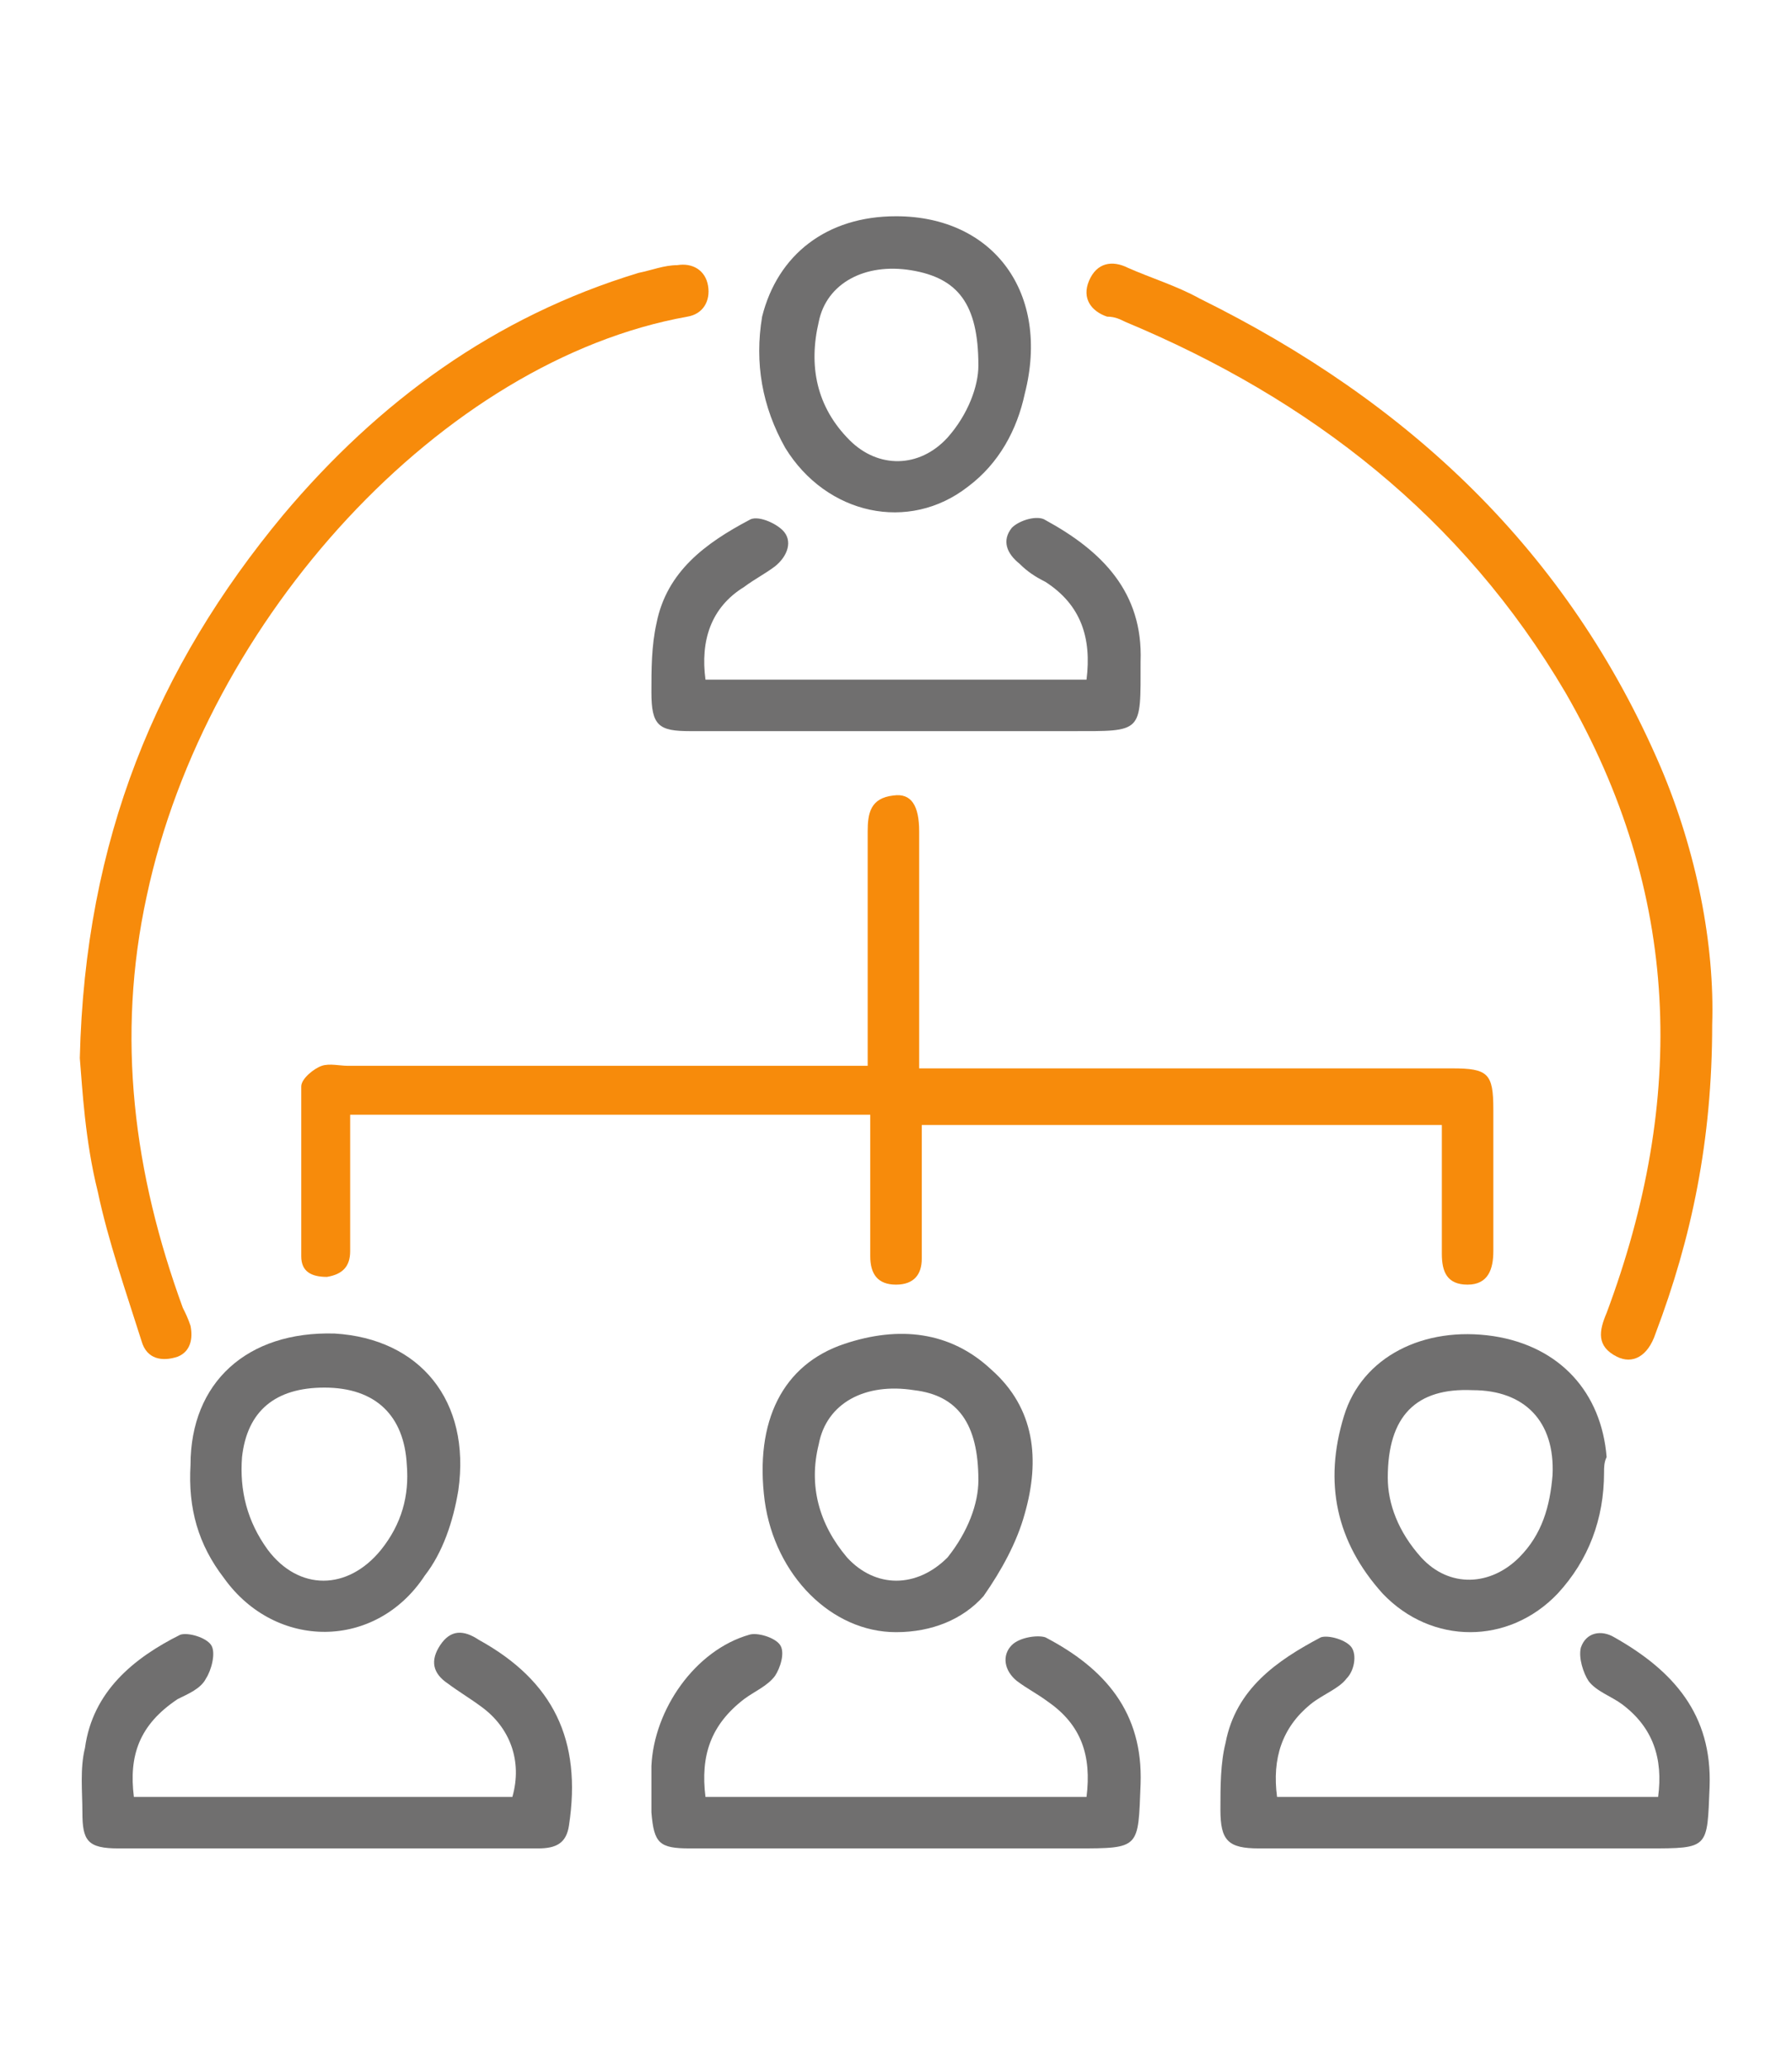 <?xml version="1.0" encoding="utf-8"?>
<!-- Generator: Adobe Illustrator 28.1.0, SVG Export Plug-In . SVG Version: 6.00 Build 0)  -->
<svg version="1.1" id="Capa_1" xmlns="http://www.w3.org/2000/svg" xmlns:xlink="http://www.w3.org/1999/xlink" x="0px" y="0px"
	 viewBox="0 0 69.6 80.3" style="enable-background:new 0 0 69.6 80.3;" xml:space="preserve">
<style type="text/css">
	.st0{fill:#706F6F;}
	.st1{fill:#F78B0B;}
</style>
<g id="L9Hfdt_00000114794671303217814820000008684391861406666888_">
	<g>
		<path class="st0" d="M189.6,10.2c0.3,0,0.7,0,1,0c0.1,0,0.1,0.1,0.2,0.1c2.9,0.3,4.9,1.8,6.5,4.1c0.9,1.4,1.1,2.9,1.1,4.6
			c0,1.6-0.6,3.1-1.5,4.4c-1.2,1.7-2.8,2.8-4.8,3.3c-0.3,0.1-0.3,0.2-0.3,0.5c0,1.9,0,3.7,0,5.6c0,0.8,0,1.5,0.1,2.3
			c0,0.3,0.1,0.5,0.5,0.6c1.2,0.3,2.3,0.8,3.4,1.4c1.3,0.8,2.3,2,3.1,3.4c0.1,0.2,0.3,0.3,0.5,0.2c2.5-0.8,4.9-1.6,7.4-2.4
			c0.4-0.1,0.6-0.3,0.6-0.7c0-0.2,0-0.4,0-0.7c0.1-4.6,4.1-8.9,9.8-8c3.3,0.5,5.5,2.7,6.5,6c0.1,0.5,0.2,0.9,0.3,1.4
			c0,0.5,0,1,0,1.4c0,0.1-0.1,0.1-0.1,0.2c-0.3,2.4-1.4,4.4-3.4,5.8c-2.1,1.6-4.5,2-7,1.4c-2-0.5-3.6-1.7-4.8-3.4
			c-0.4-0.5-0.4-0.5-1-0.3c-2.4,0.8-4.9,1.6-7.3,2.3c-0.3,0.1-0.4,0.2-0.3,0.5c0,0.1,0,0.2,0,0.3c0,1.3,0,2.6-0.4,3.9
			c-0.4,1.4-1.2,2.5-2,3.6c-0.2,0.3-0.3,0.5,0,0.8c1.5,2,3,4.1,4.4,6.2c0.4,0.5,0.4,0.5,1,0.3c5.9-2.1,11,2.5,11.2,7.2
			c0.2,3.8-2.3,7.4-6,8.5c-0.6,0.2-1.2,0.2-1.8,0.4c-0.4,0-0.7,0-1.1,0c-0.4-0.1-0.8-0.1-1.2-0.2c-1.9-0.4-3.4-1.3-4.6-2.8
			c-1.8-2.1-2.3-4.4-1.8-7.1c0.2-1.3,0.9-2.4,1.6-3.4c0.4-0.7,0.4-0.5,0-1.1c-0.9-1.3-1.9-2.7-2.9-4c-0.6-0.8-1.2-1.7-1.8-2.5
			c-3,1.4-6,1.4-8.9,0c-0.1,0.1-0.1,0.1-0.2,0.2c-1.5,2.1-3,4.1-4.4,6.2c-0.5,0.7-0.5,0.8,0,1.5c2.2,2.9,2.1,7.5-0.4,10.2
			c-1.1,1.2-2.4,2.2-4,2.7c-0.6,0.2-1.2,0.2-1.8,0.3c-0.4,0-0.7,0-1.1,0c-0.2,0-0.4-0.1-0.6-0.1c-3.8-0.5-6.7-3.5-7.1-7.3
			c-0.6-5,3.3-8.3,6.3-9c1.7-0.4,3.4-0.3,5.1,0.4c0.3,0.1,0.5,0.1,0.7-0.2c1.4-2,2.8-3.9,4.2-5.9c0.6-0.9,0.6-0.9,0-1.7
			c-0.9-1.2-1.7-2.5-1.9-3.9c-0.2-1.1-0.2-2.3-0.3-3.5c0-0.2,0-0.3-0.2-0.4c-2.4-0.8-4.9-1.6-7.3-2.3c-0.8-0.2-0.8-0.2-1.2,0.4
			c-1.5,2.1-3.5,3.2-6.1,3.5c-4.2,0.4-7.5-2.4-8.6-5.5c-0.2-0.6-0.3-1.3-0.5-2c0-0.5,0-1,0-1.4c0-0.2,0.1-0.3,0.1-0.5
			c0.8-4.7,5.1-7.8,9.8-6.9c3.3,0.6,6,3.3,6.6,6.6c0.1,0.7,0.1,1.5,0.2,2.2c0,0.3,0.1,0.4,0.4,0.4c2.6,0.8,5.1,1.7,7.7,2.5
			c0.2,0.1,0.3,0,0.5-0.2c0.6-0.8,1.1-1.6,1.8-2.3c1.3-1.3,2.9-2.1,4.7-2.5c0.3-0.1,0.5-0.2,0.5-0.6c0-2.3,0-4.5,0.1-6.8
			c0-0.5,0-1,0-1.5c-0.4-0.1-0.8-0.3-1.2-0.4c-3.5-1.3-6.2-4.9-5.4-9.4c0.6-3.1,2.6-5.2,5.6-6.3C188.2,10.4,188.9,10.3,189.6,10.2z
			 M190,51.3c0.6-0.1,1.2,0,1.7-0.2c3-1,4.7-3.8,4.3-6.8c-0.6-3.6-4.2-5.7-7.1-5c-3.9,0.8-6.1,5-4.4,8.5
			C185.6,50,187.4,51.3,190,51.3z M178.7,66.9c0.2-2.4-2.1-4.5-4.4-4.5c-2.5,0-4.5,2-4.4,4.6c0,2.3,2,4.3,4.5,4.4
			C176.3,71.4,178.9,69.5,178.7,66.9z M210.2,66.9c0.1-2.1-1.8-4.5-4.6-4.4c-2.3,0-4.3,2.1-4.3,4.4c0,2.2,2,4.6,4.6,4.5
			C208.3,71.3,210.2,69.3,210.2,66.9z M194.5,18.4c0.1-2.4-2.2-4.4-4.5-4.4c-2.5,0-4.4,2-4.4,4.8c0,1.8,1.9,4.1,4.4,4.1
			C192.3,23,194.6,21,194.5,18.4z M160.2,36.9c-0.3,2.7,2.3,4.6,4.4,4.6c2.4,0,4.4-1.9,4.5-4.2c0.1-2.7-2.1-4.8-4.5-4.8
			C162.4,32.5,160,34.5,160.2,36.9z M219.9,37c0.1-2.5-2.1-4.5-4.6-4.4c-2.3,0-4.3,2.3-4.3,4.5c0,2.3,2,4.6,4.6,4.5
			C217.5,41.4,220.1,39.7,219.9,37z"/>
	</g>
</g>
<path class="st1" d="M33.8,43.3c-6.8,0-13.4,0-20.2,0c0,0.5,0,1,0,1.4c0,1.3,0,2.6,0,3.9c0,0.6-0.3,0.9-0.9,1c-0.6,0-1-0.2-1-0.8
	c0-2.2,0-4.4,0-6.6c0-0.3,0.5-0.7,0.8-0.8c0.3-0.1,0.7,0,1,0c6.4,0,12.7,0,19.1,0c0.3,0,0.7,0,1.1,0c0-0.4,0-0.7,0-1
	c0-2.7,0-5.4,0-8.1c0-0.7,0.1-1.3,1-1.4c0.7-0.1,1,0.4,1,1.4c0,2.7,0,5.4,0,8.1c0,0.3,0,0.6,0,1.1c0.4,0,0.8,0,1.1,0
	c6.5,0,13,0,19.6,0c1.4,0,1.6,0.2,1.6,1.6c0,1.8,0,3.7,0,5.5c0,0.7-0.2,1.3-1,1.3c-0.8,0-1-0.5-1-1.2c0-1.6,0-3.3,0-5
	c-6.8,0-13.4,0-20.2,0c0,1.5,0,2.9,0,4.3c0,0.3,0,0.6,0,0.9c0,0.6-0.3,1-1,1c-0.7,0-1-0.4-1-1.1c0-1.4,0-2.7,0-4.1
	C33.8,44.1,33.8,43.8,33.8,43.3z"/>
<path class="st1" d="M66.5,39.8c0,4.5-0.8,8.3-2.2,12c-0.3,0.9-0.9,1.2-1.5,0.9c-0.8-0.4-0.7-1-0.4-1.7c3.1-8.3,2.9-16.3-1.6-24.1
	c-4-6.8-9.9-11.4-17.1-14.4c-0.2-0.1-0.4-0.2-0.7-0.2c-0.6-0.2-1-0.7-0.7-1.4c0.3-0.7,0.9-0.8,1.5-0.5c0.9,0.4,1.9,0.7,2.8,1.2
	c8.1,4,14.3,9.8,17.9,18.2C65.9,33.1,66.6,36.7,66.5,39.8z"/>
<path class="st1" d="M3.1,41.1c0.2-8.5,3-15.2,7.9-21.1c3.7-4.4,8.2-7.7,13.8-9.4c0.5-0.1,1-0.3,1.5-0.3c0.6-0.1,1.1,0.2,1.2,0.8
	c0.1,0.6-0.2,1.1-0.8,1.2C17.2,14,8,24,5.7,34.8c-1.2,5.5-0.5,10.8,1.4,16c0.1,0.2,0.2,0.4,0.3,0.7c0.1,0.5,0,1-0.5,1.2
	c-0.6,0.2-1.2,0.1-1.4-0.6c-0.6-1.9-1.3-3.9-1.7-5.8C3.3,44.3,3.2,42.3,3.1,41.1z"/>
<path class="st0" d="M27.4,26.4c4.9,0,9.9,0,14.8,0c0.2-1.6-0.2-2.9-1.6-3.8c-0.4-0.2-0.7-0.4-1-0.7c-0.5-0.4-0.7-0.9-0.3-1.4
	c0.3-0.3,1-0.5,1.3-0.3c2.2,1.2,3.8,2.8,3.7,5.5c0,2.8,0.1,2.7-2.7,2.7c-4.9,0-9.9,0-14.8,0c-1.2,0-1.5-0.2-1.5-1.5
	c0-0.9,0-1.8,0.2-2.7c0.4-2,1.9-3.1,3.6-4c0.3-0.2,1,0.1,1.3,0.4c0.4,0.4,0.2,1-0.3,1.4c-0.4,0.3-0.8,0.5-1.2,0.8
	C27.6,23.6,27.2,24.9,27.4,26.4z"/>
<path class="st0" d="M5.2,69.8c5,0,9.9,0,14.7,0c0.4-1.4-0.1-2.7-1.2-3.5c-0.4-0.3-0.9-0.6-1.3-0.9c-0.6-0.4-0.7-0.9-0.3-1.5
	c0.4-0.6,0.9-0.6,1.5-0.2c2.9,1.6,4,3.9,3.5,7.2c-0.1,0.7-0.5,0.9-1.2,0.9c-2,0-3.9,0-5.9,0c-3.5,0-7,0-10.4,0
	c-1.2,0-1.4-0.3-1.4-1.4c0-0.8-0.1-1.7,0.1-2.5c0.3-2.2,1.9-3.5,3.7-4.4c0.3-0.1,1,0.1,1.2,0.4c0.2,0.3,0,1-0.2,1.3
	c-0.2,0.4-0.7,0.6-1.1,0.8C5.4,67,5,68.2,5.2,69.8z"/>
<path class="st0" d="M49.6,69.8c5,0,9.9,0,14.8,0c0.2-1.5-0.2-2.7-1.4-3.6c-0.4-0.3-1-0.5-1.3-0.9c-0.2-0.3-0.4-0.9-0.3-1.3
	c0.2-0.6,0.8-0.7,1.3-0.4c2.3,1.3,3.8,3,3.7,5.8c-0.1,2.4,0,2.4-2.4,2.4c-5,0-10.1,0-15.1,0c-1.2,0-1.5-0.3-1.5-1.5
	c0-0.9,0-1.8,0.2-2.6c0.4-2.1,2-3.2,3.7-4.1c0.3-0.1,1,0.1,1.2,0.4c0.2,0.3,0.1,0.9-0.2,1.2c-0.3,0.4-0.9,0.6-1.4,1
	C49.8,67.1,49.4,68.3,49.6,69.8z"/>
<path class="st0" d="M27.4,69.8c4.9,0,9.8,0,14.8,0c0.2-1.6-0.2-2.8-1.5-3.7c-0.4-0.3-0.8-0.5-1.2-0.8c-0.5-0.4-0.6-1-0.2-1.4
	c0.3-0.3,1-0.4,1.3-0.3c2.3,1.2,3.8,2.9,3.7,5.7c-0.1,2.5,0,2.5-2.5,2.5c-5,0-10,0-15,0c-1.2,0-1.4-0.2-1.5-1.4c0-0.6,0-1.2,0-1.8
	c0.1-2.2,1.7-4.5,3.8-5.1c0.3-0.1,1,0.1,1.2,0.4c0.2,0.3,0,0.9-0.2,1.2c-0.3,0.4-0.8,0.6-1.2,0.9C27.6,67,27.2,68.2,27.4,69.8z"/>
<path class="st0" d="M34.8,63.4c-2.5,0-4.7-2.2-5.1-5.1c-0.4-3.1,0.7-5.3,3.1-6.1c2.1-0.7,4.1-0.5,5.7,1c1.7,1.5,1.9,3.5,1.3,5.6
	c-0.3,1.1-0.9,2.2-1.6,3.2C37.4,62.9,36.2,63.4,34.8,63.4z M38,57.5c0-2.2-0.8-3.3-2.5-3.5c-1.9-0.3-3.4,0.5-3.7,2.1
	c-0.4,1.6,0,3.1,1.1,4.4c1.1,1.2,2.7,1.2,3.9,0C37.6,59.5,38,58.4,38,57.5z"/>
<path class="st0" d="M7.4,56.9c0-3.2,2.2-5.2,5.6-5.1c3.3,0.2,5.3,2.6,4.8,6.1c-0.2,1.2-0.6,2.4-1.3,3.3c-1.9,2.9-5.8,2.9-7.8,0.1
	C7.7,60,7.3,58.6,7.4,56.9z M12.6,53.9c-1.9,0-3,0.9-3.2,2.7c-0.1,1.3,0.2,2.5,1,3.6c1.2,1.6,3.1,1.6,4.4,0c0.8-1,1.1-2.1,1-3.3
	C15.7,55,14.6,53.9,12.6,53.9z"/>
<path class="st0" d="M62.3,57.2c0,1.8-0.6,3.4-1.8,4.7c-1.9,2-4.9,2-6.8,0c-1.8-2-2.3-4.3-1.5-6.9c0.7-2.3,3.1-3.5,5.8-3.1
	c2.6,0.4,4.2,2.2,4.4,4.7C62.3,56.8,62.3,57,62.3,57.2z M53.9,57.4c0,1,0.4,2.1,1.3,3.1c1.1,1.2,2.7,1.1,3.8,0
	c0.9-0.9,1.2-2,1.3-3.2c0.1-2.1-1.1-3.3-3.1-3.3C55,53.9,53.9,55,53.9,57.4z"/>
<path class="st0" d="M34.8,8.4c3.8,0,6,3,5,6.9c-0.3,1.4-1,2.7-2.2,3.6c-2.3,1.8-5.5,1.1-7.1-1.5c-0.9-1.6-1.2-3.3-0.9-5.1
	C30.2,9.9,32.1,8.4,34.8,8.4z M38,14.2c0-2.4-0.8-3.4-2.6-3.7c-1.8-0.3-3.3,0.5-3.6,2c-0.4,1.7-0.1,3.3,1.2,4.6
	c1.1,1.1,2.7,1.1,3.8-0.1C37.6,16.1,38,15,38,14.2z"/>
</svg>
